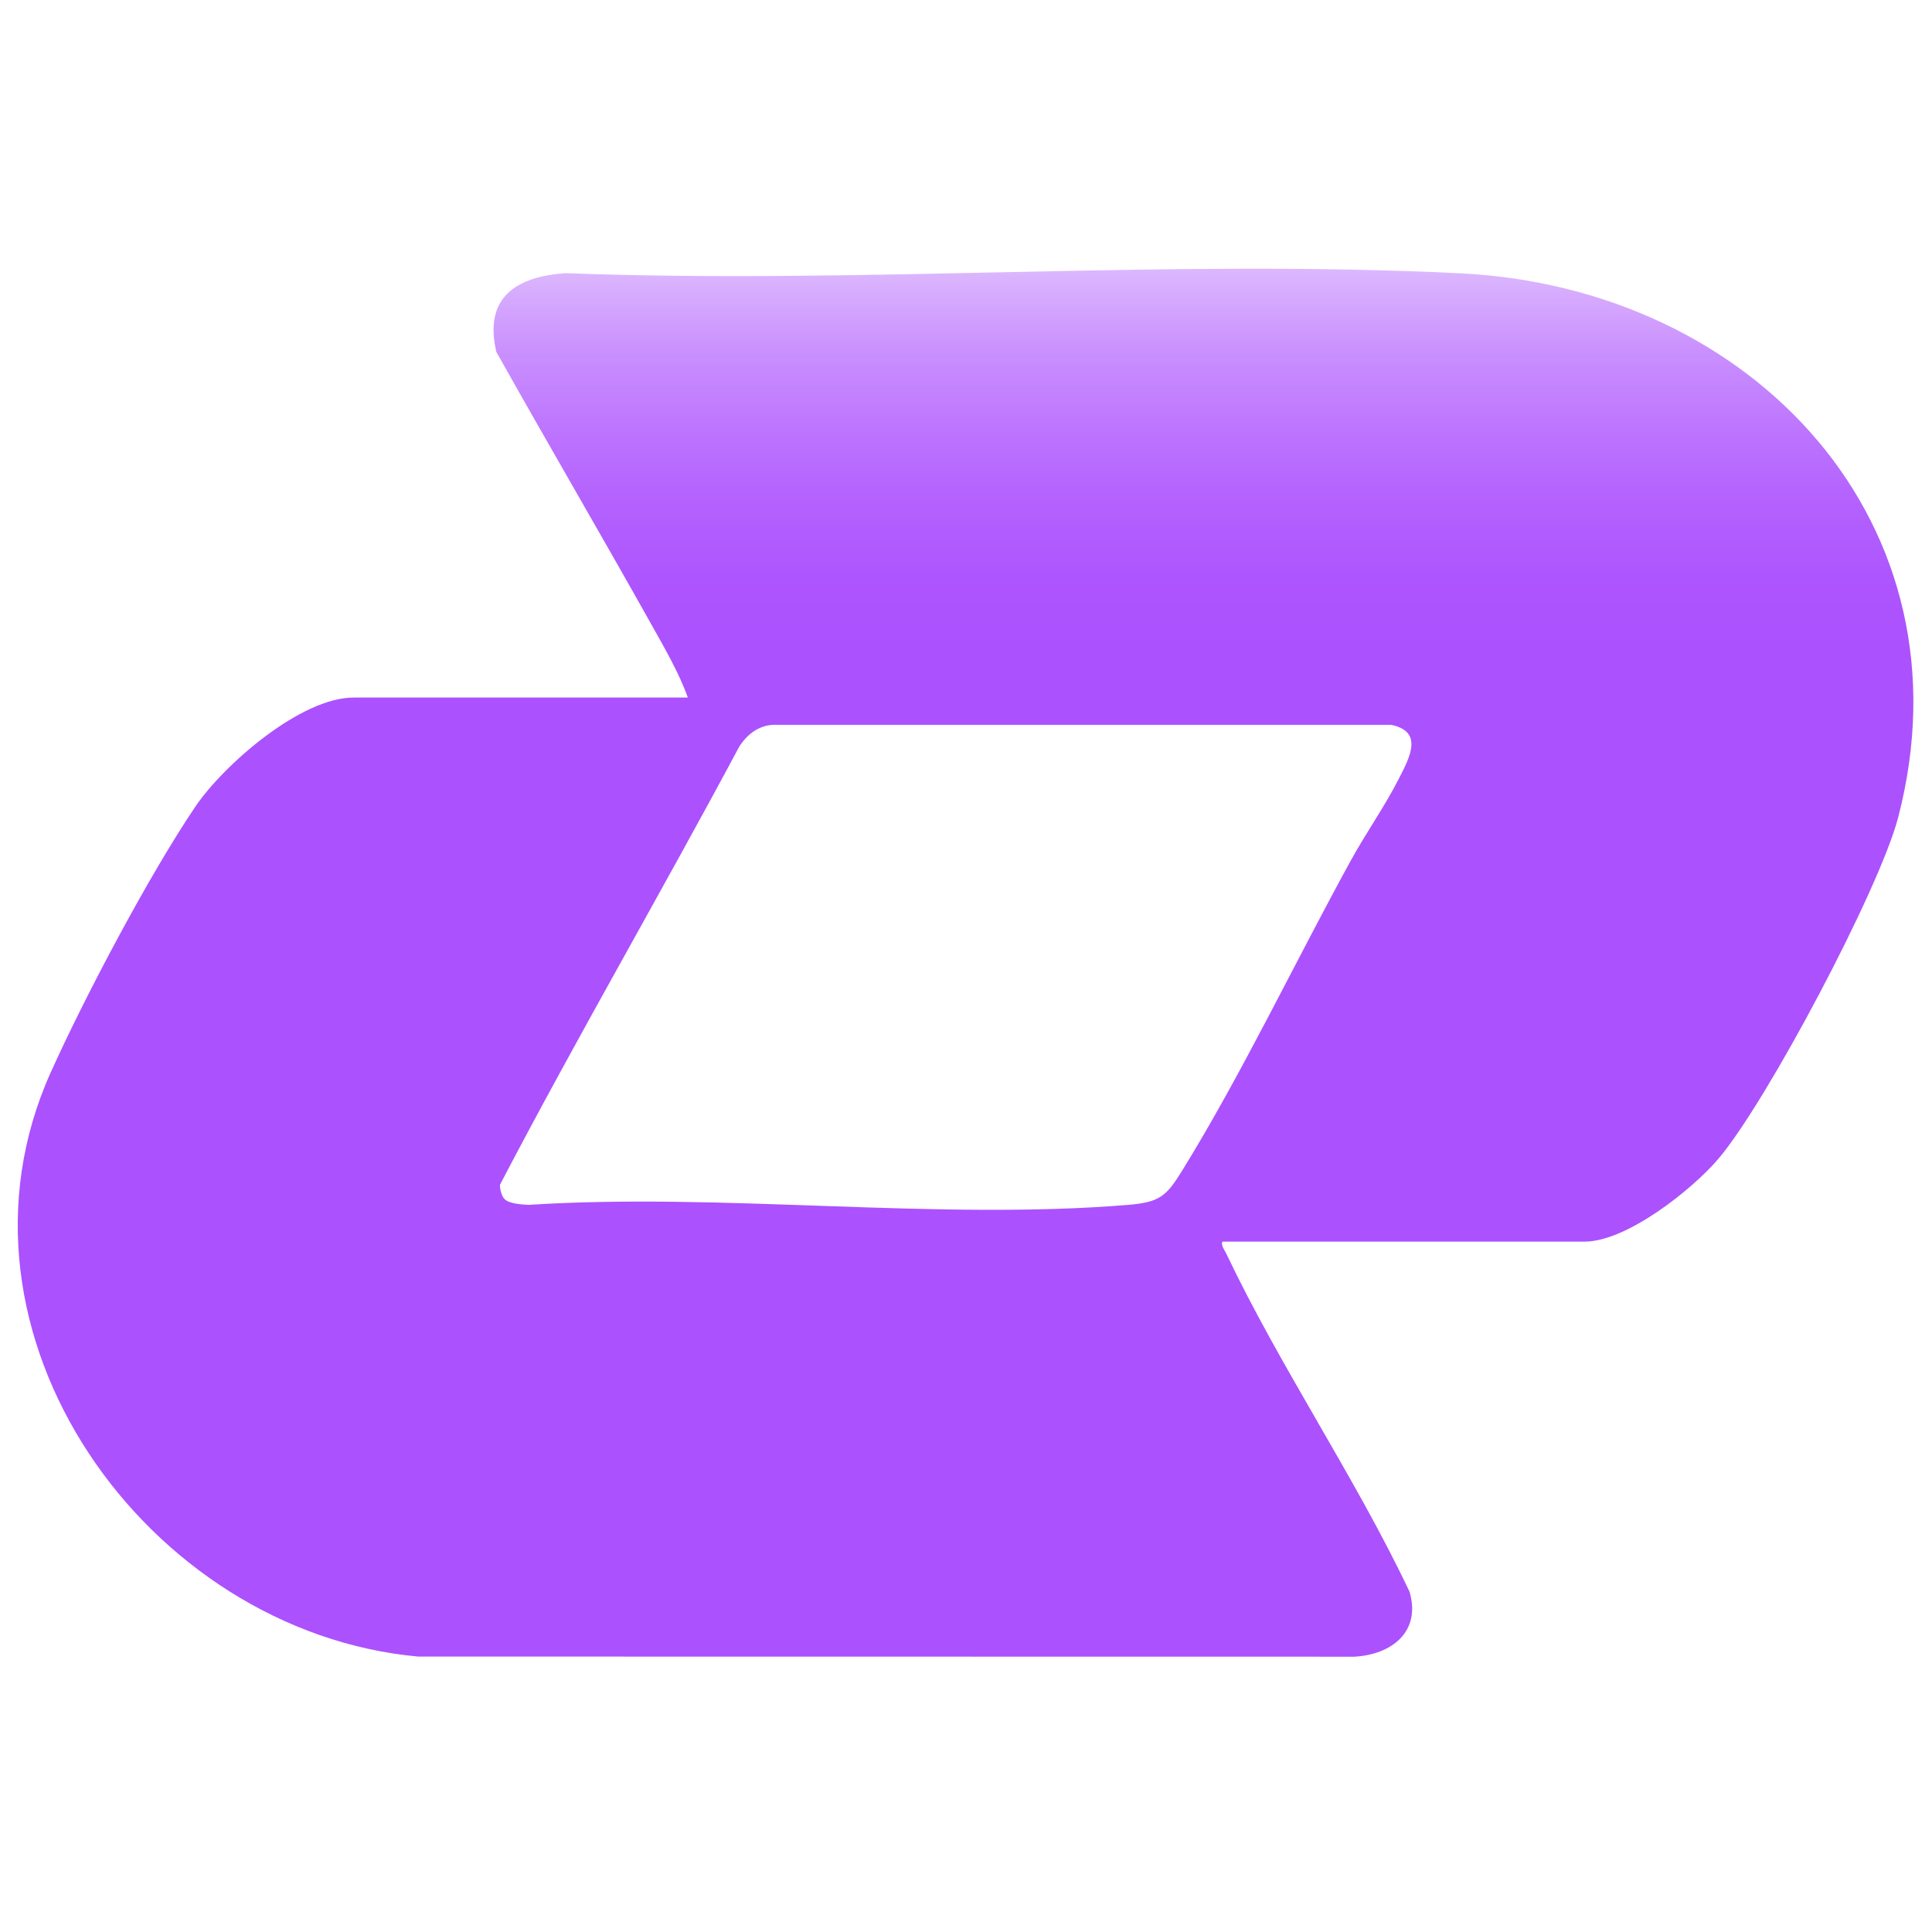 <svg xmlns="http://www.w3.org/2000/svg" xmlns:xlink="http://www.w3.org/1999/xlink" width="500" zoomAndPan="magnify" viewBox="0 0 375 375" height="500" preserveAspectRatio="xMidYMid meet" version="1.0"><defs><clipPath id="4086a2b1e1"><path d="M 3 52 L 372 52 L 372 322 L 3 322 Z M 3 52 " clip-rule="nonzero"/></clipPath><clipPath id="aa9e5b41b7"><path d="M 237.324 240.988 C 236.812 241.48 237.777 242.801 238.051 243.387 C 248.484 265.348 263.113 286.82 273.594 308.961 C 275.871 316.75 270.086 321.172 262.859 321.566 L 81.145 321.539 C 28.414 316.699 -12.93 258.762 9.844 208.156 C 16.477 193.418 28.941 169.848 37.91 156.578 C 43.438 148.406 58.391 135.395 68.625 135.395 L 133.508 135.395 C 131.797 130.602 129 125.801 126.516 121.359 C 116.574 103.613 106.289 86.047 96.34 68.309 C 93.863 57.715 100.168 53.707 109.758 53.016 C 167.062 55.211 226.352 50.23 283.422 53.047 C 340.492 55.863 383.223 101.883 368.434 158.66 C 364.816 172.559 342.91 213.895 333.555 224.902 C 328.414 230.953 315.703 240.996 307.586 240.996 L 237.336 240.996 Z M 97.918 232.727 C 98.855 233.672 101.254 233.785 102.598 233.863 C 140.301 231.441 181.75 236.941 219.012 233.863 C 225.105 233.359 226.41 232.141 229.426 227.266 C 241.086 208.387 251.426 186.613 262.215 166.984 C 265.09 161.75 268.812 156.465 271.488 151.195 C 273.547 147.141 276.438 142.016 270.031 140.695 L 150.922 140.695 C 147.699 140.488 145.176 142.293 143.496 144.91 C 128.273 173.383 111.988 201.371 97.047 229.949 C 96.984 230.742 97.371 232.18 97.918 232.719 Z M 97.918 232.727 " clip-rule="nonzero"/></clipPath><linearGradient x1="240.44" gradientTransform="matrix(0.945, 0, 0, 0.945, -39.853, -65.108)" y1="409.18" x2="240.44" gradientUnits="userSpaceOnUse" y2="122.05" id="c24252a3a1"><stop stop-opacity="1" stop-color="rgb(67.45%, 31.76%, 99.609%)" offset="0"/><stop stop-opacity="1" stop-color="rgb(67.45%, 31.76%, 99.609%)" offset="0.5"/><stop stop-opacity="1" stop-color="rgb(67.45%, 31.76%, 99.609%)" offset="0.625"/><stop stop-opacity="1" stop-color="rgb(67.45%, 31.76%, 99.609%)" offset="0.688"/><stop stop-opacity="1" stop-color="rgb(67.464%, 31.815%, 99.609%)" offset="0.719"/><stop stop-opacity="1" stop-color="rgb(67.505%, 31.982%, 99.609%)" offset="0.727"/><stop stop-opacity="1" stop-color="rgb(67.56%, 32.207%, 99.609%)" offset="0.734"/><stop stop-opacity="1" stop-color="rgb(67.616%, 32.431%, 99.609%)" offset="0.742"/><stop stop-opacity="1" stop-color="rgb(67.671%, 32.655%, 99.609%)" offset="0.75"/><stop stop-opacity="1" stop-color="rgb(67.728%, 32.88%, 99.609%)" offset="0.758"/><stop stop-opacity="1" stop-color="rgb(67.783%, 33.104%, 99.609%)" offset="0.766"/><stop stop-opacity="1" stop-color="rgb(67.909%, 33.44%, 99.609%)" offset="0.77"/><stop stop-opacity="1" stop-color="rgb(68.007%, 33.664%, 99.609%)" offset="0.773"/><stop stop-opacity="1" stop-color="rgb(68.175%, 34%, 99.609%)" offset="0.777"/><stop stop-opacity="1" stop-color="rgb(68.344%, 34.337%, 99.609%)" offset="0.781"/><stop stop-opacity="1" stop-color="rgb(68.512%, 34.673%, 99.609%)" offset="0.785"/><stop stop-opacity="1" stop-color="rgb(68.681%, 35.01%, 99.609%)" offset="0.789"/><stop stop-opacity="1" stop-color="rgb(68.849%, 35.345%, 99.609%)" offset="0.793"/><stop stop-opacity="1" stop-color="rgb(69.019%, 35.683%, 99.609%)" offset="0.797"/><stop stop-opacity="1" stop-color="rgb(69.186%, 36.018%, 99.609%)" offset="0.801"/><stop stop-opacity="1" stop-color="rgb(69.356%, 36.354%, 99.609%)" offset="0.805"/><stop stop-opacity="1" stop-color="rgb(69.524%, 36.69%, 99.609%)" offset="0.809"/><stop stop-opacity="1" stop-color="rgb(69.691%, 37.027%, 99.609%)" offset="0.812"/><stop stop-opacity="1" stop-color="rgb(69.859%, 37.363%, 99.609%)" offset="0.816"/><stop stop-opacity="1" stop-color="rgb(70.029%, 37.7%, 99.609%)" offset="0.82"/><stop stop-opacity="1" stop-color="rgb(70.251%, 38.147%, 99.609%)" offset="0.824"/><stop stop-opacity="1" stop-color="rgb(70.476%, 38.594%, 99.609%)" offset="0.828"/><stop stop-opacity="1" stop-color="rgb(70.755%, 39.153%, 99.609%)" offset="0.832"/><stop stop-opacity="1" stop-color="rgb(71.036%, 39.713%, 99.609%)" offset="0.836"/><stop stop-opacity="1" stop-color="rgb(71.315%, 40.273%, 99.609%)" offset="0.84"/><stop stop-opacity="1" stop-color="rgb(71.596%, 40.833%, 99.609%)" offset="0.844"/><stop stop-opacity="1" stop-color="rgb(71.875%, 41.393%, 99.609%)" offset="0.848"/><stop stop-opacity="1" stop-color="rgb(72.156%, 41.953%, 99.609%)" offset="0.852"/><stop stop-opacity="1" stop-color="rgb(72.435%, 42.511%, 99.609%)" offset="0.855"/><stop stop-opacity="1" stop-color="rgb(72.716%, 43.071%, 99.609%)" offset="0.859"/><stop stop-opacity="1" stop-color="rgb(72.995%, 43.631%, 99.609%)" offset="0.863"/><stop stop-opacity="1" stop-color="rgb(73.276%, 44.191%, 99.609%)" offset="0.867"/><stop stop-opacity="1" stop-color="rgb(73.555%, 44.751%, 99.609%)" offset="0.871"/><stop stop-opacity="1" stop-color="rgb(73.834%, 45.311%, 99.609%)" offset="0.875"/><stop stop-opacity="1" stop-color="rgb(74.158%, 45.969%, 99.609%)" offset="0.879"/><stop stop-opacity="1" stop-color="rgb(74.481%, 46.628%, 99.609%)" offset="0.883"/><stop stop-opacity="1" stop-color="rgb(74.847%, 47.389%, 99.609%)" offset="0.887"/><stop stop-opacity="1" stop-color="rgb(75.215%, 48.151%, 99.609%)" offset="0.891"/><stop stop-opacity="1" stop-color="rgb(75.583%, 48.911%, 99.609%)" offset="0.895"/><stop stop-opacity="1" stop-color="rgb(75.951%, 49.672%, 99.609%)" offset="0.898"/><stop stop-opacity="1" stop-color="rgb(76.318%, 50.433%, 99.609%)" offset="0.902"/><stop stop-opacity="1" stop-color="rgb(76.686%, 51.195%, 99.609%)" offset="0.906"/><stop stop-opacity="1" stop-color="rgb(77.052%, 51.955%, 99.609%)" offset="0.91"/><stop stop-opacity="1" stop-color="rgb(77.42%, 52.716%, 99.609%)" offset="0.914"/><stop stop-opacity="1" stop-color="rgb(77.788%, 53.477%, 99.609%)" offset="0.918"/><stop stop-opacity="1" stop-color="rgb(78.156%, 54.239%, 99.609%)" offset="0.922"/><stop stop-opacity="1" stop-color="rgb(78.523%, 54.999%, 99.609%)" offset="0.926"/><stop stop-opacity="1" stop-color="rgb(78.891%, 55.76%, 99.609%)" offset="0.93"/><stop stop-opacity="1" stop-color="rgb(79.26%, 56.528%, 99.609%)" offset="0.934"/><stop stop-opacity="1" stop-color="rgb(79.63%, 57.295%, 99.609%)" offset="0.938"/><stop stop-opacity="1" stop-color="rgb(80.106%, 58.33%, 99.609%)" offset="0.941"/><stop stop-opacity="1" stop-color="rgb(80.582%, 59.366%, 99.609%)" offset="0.945"/><stop stop-opacity="1" stop-color="rgb(81.056%, 60.402%, 99.609%)" offset="0.949"/><stop stop-opacity="1" stop-color="rgb(81.532%, 61.438%, 99.609%)" offset="0.953"/><stop stop-opacity="1" stop-color="rgb(82.007%, 62.474%, 99.609%)" offset="0.957"/><stop stop-opacity="1" stop-color="rgb(82.483%, 63.51%, 99.609%)" offset="0.961"/><stop stop-opacity="1" stop-color="rgb(82.957%, 64.546%, 99.609%)" offset="0.965"/><stop stop-opacity="1" stop-color="rgb(83.434%, 65.582%, 99.609%)" offset="0.969"/><stop stop-opacity="1" stop-color="rgb(83.91%, 66.618%, 99.609%)" offset="0.973"/><stop stop-opacity="1" stop-color="rgb(84.386%, 67.654%, 99.609%)" offset="0.977"/><stop stop-opacity="1" stop-color="rgb(84.86%, 68.69%, 99.609%)" offset="0.98"/><stop stop-opacity="1" stop-color="rgb(85.336%, 69.727%, 99.609%)" offset="0.984"/><stop stop-opacity="1" stop-color="rgb(85.814%, 70.764%, 99.609%)" offset="0.988"/><stop stop-opacity="1" stop-color="rgb(86.292%, 71.803%, 99.609%)" offset="0.992"/><stop stop-opacity="1" stop-color="rgb(86.868%, 72.984%, 99.609%)" offset="0.996"/><stop stop-opacity="1" stop-color="rgb(87.447%, 74.167%, 99.609%)" offset="1"/></linearGradient></defs><g clip-path="url(#4086a2b1e1)"><g clip-path="url(#aa9e5b41b7)"><path fill="url(#c24252a3a1)" d="M 0 50.23 L 0 321.566 L 375 321.566 L 375 50.23 Z M 0 50.23 " fill-rule="nonzero"/></g></g></svg>